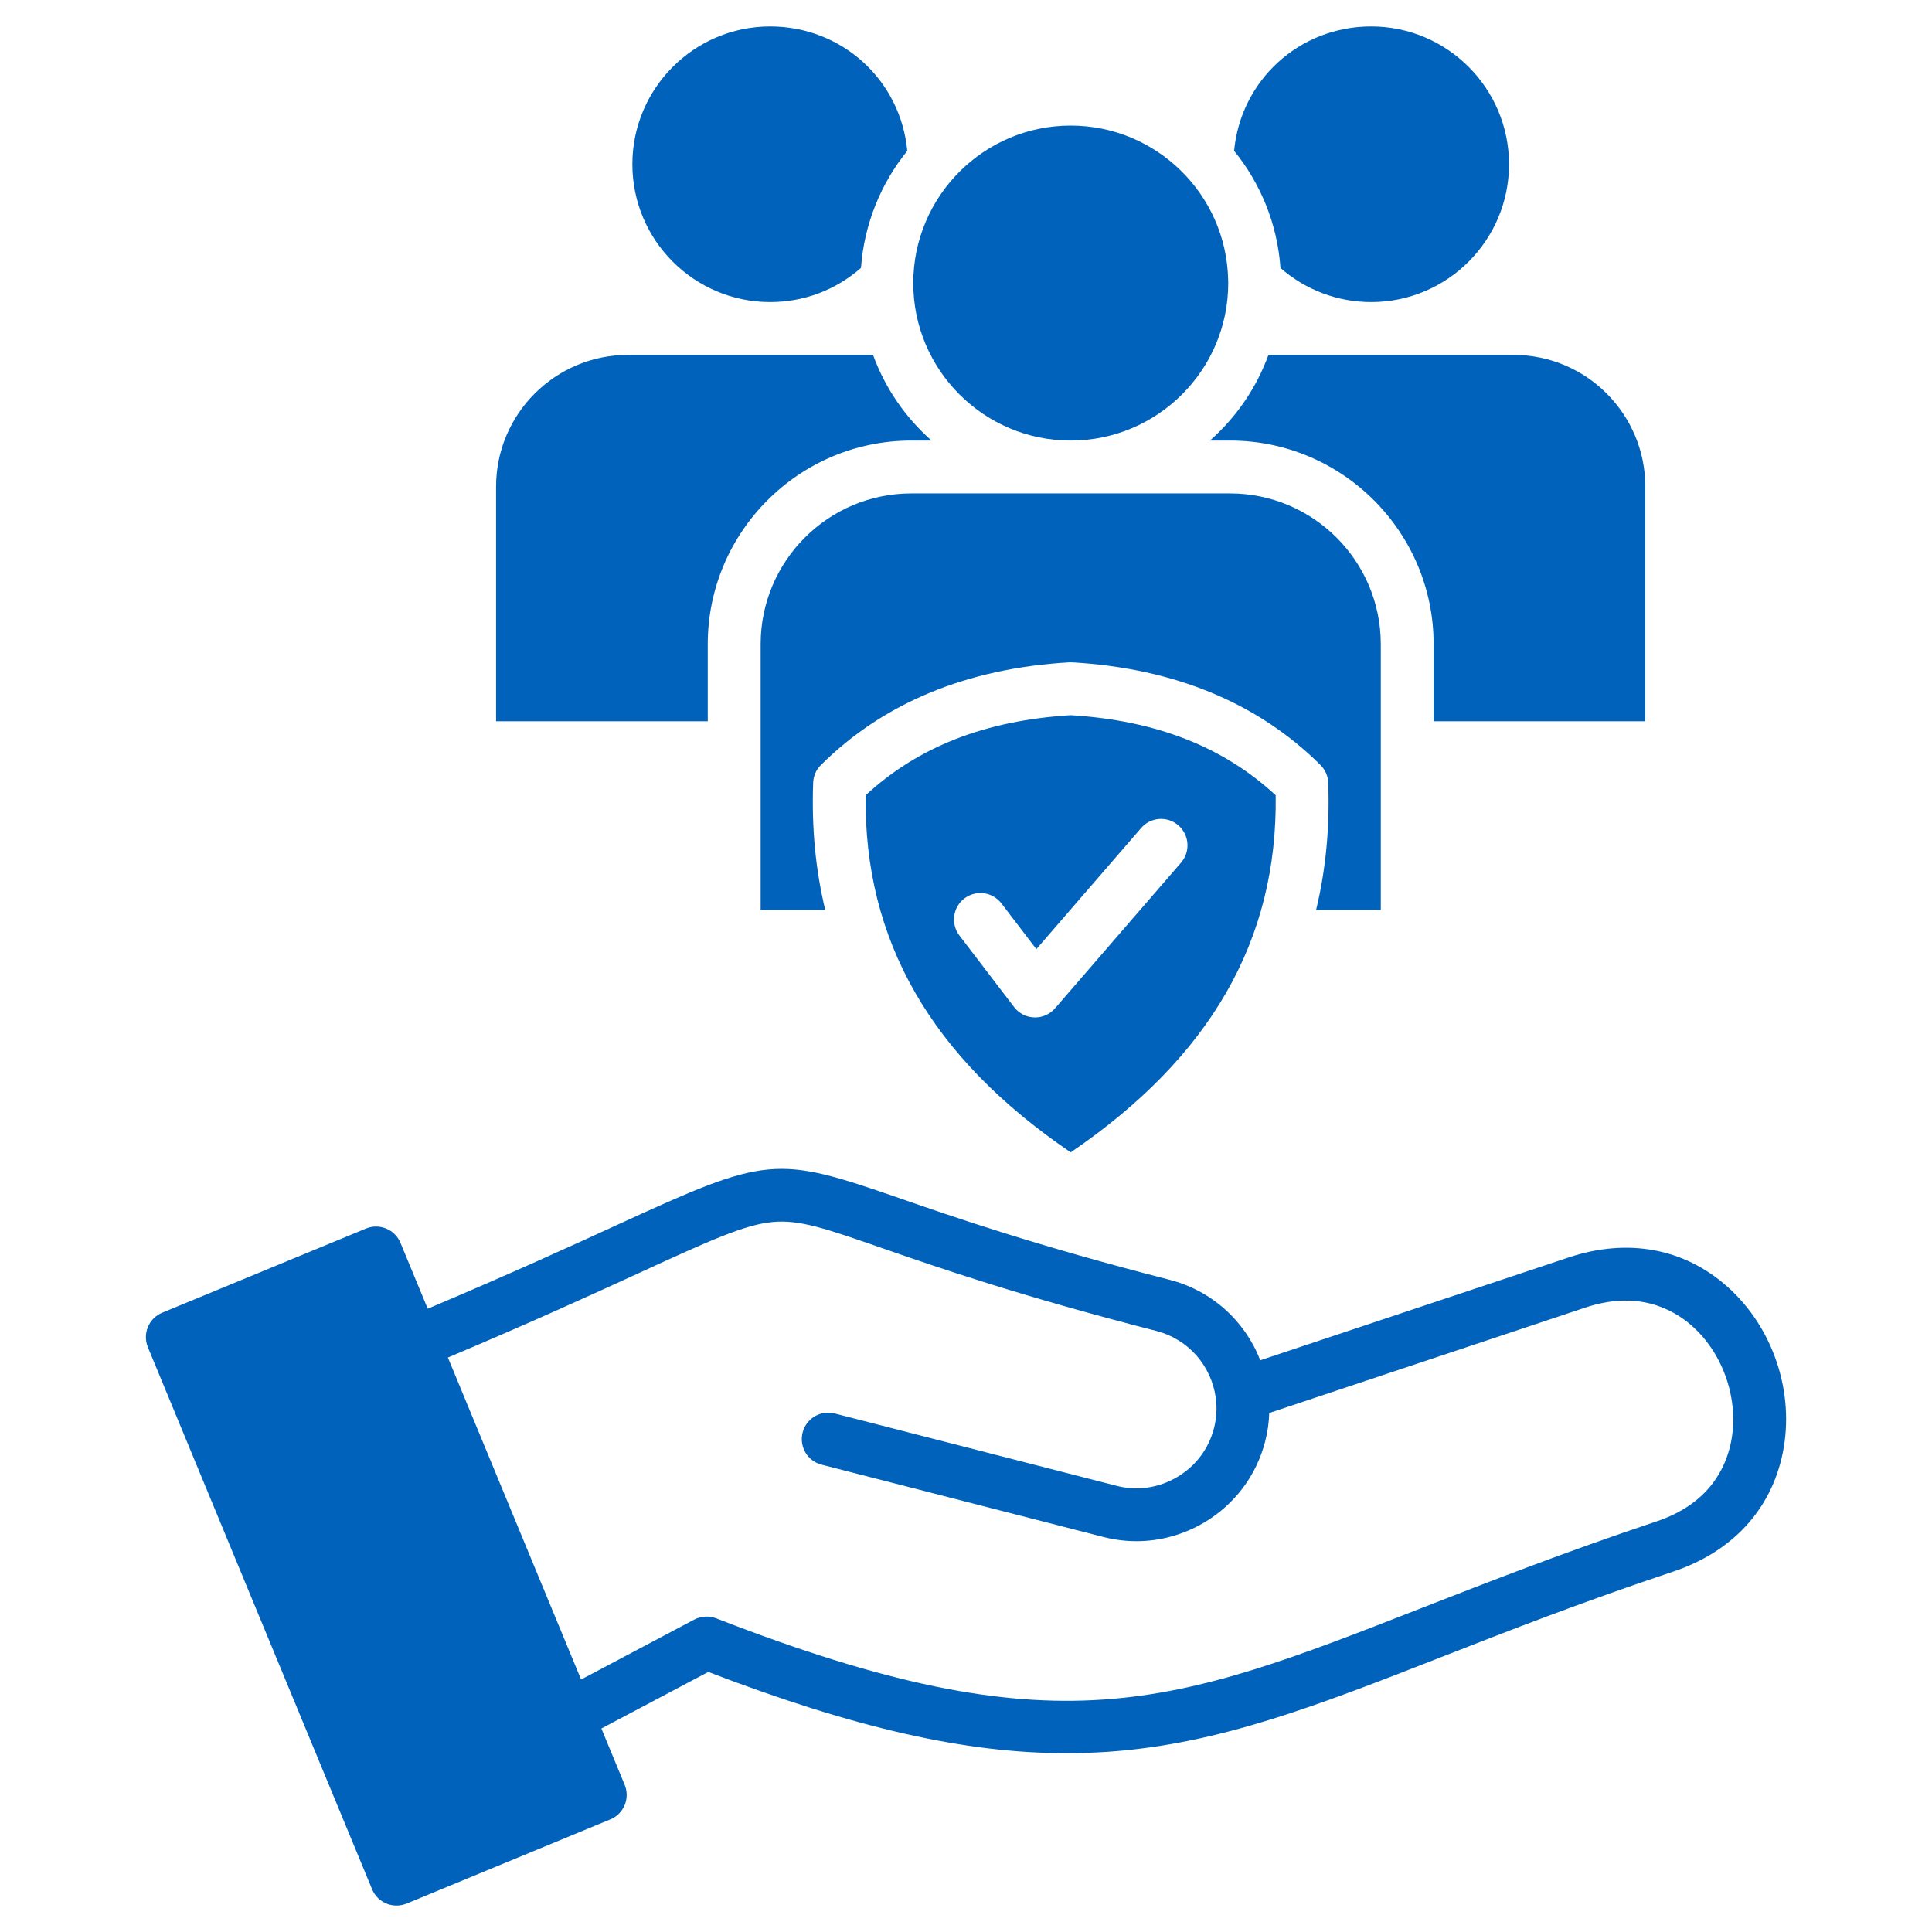 <svg width="48" height="48" viewBox="0 0 48 48" fill="none" xmlns="http://www.w3.org/2000/svg">
<path d="M42.91 31.962C41.834 31.008 40.432 30.753 38.963 31.244L31.311 33.796C30.93 32.816 30.104 32.064 29.057 31.796C25.722 30.941 23.69 30.235 22.345 29.768C19.266 28.7 19.069 28.718 15.346 30.426C14.216 30.945 12.702 31.638 10.627 32.515L9.95 30.879C9.811 30.544 9.428 30.385 9.093 30.523L4.03 32.614C3.869 32.681 3.741 32.808 3.674 32.97C3.608 33.131 3.608 33.311 3.674 33.472L9.244 46.937C9.349 47.191 9.594 47.343 9.851 47.343C9.935 47.343 10.019 47.327 10.102 47.294L15.164 45.202C15.325 45.136 15.453 45.008 15.52 44.847C15.586 44.686 15.586 44.505 15.52 44.344L14.941 42.944L17.597 41.539C21.23 42.93 23.975 43.558 26.499 43.558C26.852 43.558 27.202 43.545 27.549 43.521C30.29 43.329 32.723 42.377 35.803 41.172C37.451 40.527 39.32 39.796 41.566 39.047C43.035 38.557 44.003 37.51 44.291 36.1C44.597 34.601 44.055 32.977 42.91 31.962ZM43.005 35.837C42.87 36.496 42.439 37.372 41.15 37.801C38.873 38.562 36.988 39.299 35.325 39.949C29.097 42.386 26.256 43.498 17.793 40.207C17.615 40.138 17.416 40.15 17.247 40.239L14.437 41.727L11.128 33.728C13.227 32.842 14.754 32.142 15.894 31.619C17.62 30.827 18.487 30.43 19.19 30.361C19.861 30.296 20.504 30.519 21.913 31.008C23.279 31.483 25.344 32.199 28.732 33.068C29.515 33.269 30.093 33.921 30.206 34.73V34.733C30.24 34.984 30.225 35.236 30.161 35.484C30.03 35.996 29.705 36.426 29.246 36.697C28.788 36.969 28.254 37.046 27.742 36.915L20.74 35.118C20.388 35.028 20.031 35.239 19.941 35.591C19.851 35.941 20.062 36.3 20.413 36.389L27.416 38.186C27.687 38.256 27.963 38.29 28.237 38.29C28.821 38.29 29.397 38.133 29.915 37.828C30.675 37.378 31.214 36.661 31.433 35.811C31.493 35.579 31.526 35.343 31.534 35.106L39.379 32.489C40.667 32.058 41.537 32.499 42.04 32.944C42.828 33.643 43.215 34.805 43.005 35.837ZM21.507 19.758C21.46 23.356 23.128 26.265 26.601 28.63C30.073 26.265 31.743 23.356 31.694 19.758C30.388 18.55 28.719 17.899 26.601 17.769C24.483 17.899 22.813 18.55 21.507 19.758ZM29.276 20.506C29.55 20.743 29.58 21.157 29.343 21.432L26.213 25.05C26.088 25.195 25.906 25.278 25.716 25.278C25.709 25.278 25.703 25.278 25.696 25.277C25.498 25.272 25.315 25.177 25.195 25.02L23.836 23.242C23.617 22.954 23.671 22.542 23.96 22.322C24.248 22.102 24.659 22.157 24.88 22.445L25.748 23.581L28.35 20.573C28.587 20.298 29.002 20.268 29.276 20.506ZM22.69 7.035C22.69 4.875 24.444 3.12 26.601 3.12C28.73 3.12 30.465 4.828 30.513 6.945C30.513 6.958 30.514 6.97 30.514 6.983C30.514 7 30.515 7.017 30.515 7.035C30.515 9.192 28.759 10.946 26.601 10.946C24.444 10.946 22.69 9.192 22.69 7.035ZM31.813 6.658C31.735 5.559 31.316 4.554 30.661 3.747C30.826 1.995 32.279 0.657 34.068 0.657C35.956 0.657 37.491 2.193 37.491 4.081C37.491 5.97 35.956 7.505 34.068 7.505C33.232 7.505 32.44 7.205 31.813 6.658ZM31.514 8.818H37.605C39.41 8.818 40.877 10.286 40.877 12.091V17.92H35.618V16.004C35.618 13.215 33.349 10.946 30.561 10.946H30.06C30.708 10.374 31.213 9.645 31.514 8.818ZM32.698 22.607C32.939 21.611 33.04 20.559 32.999 19.448C32.994 19.281 32.924 19.123 32.806 19.006C31.251 17.461 29.176 16.604 26.639 16.456C26.614 16.455 26.588 16.455 26.562 16.456C24.026 16.604 21.951 17.461 20.396 19.006C20.277 19.123 20.208 19.281 20.203 19.448C20.162 20.559 20.262 21.611 20.503 22.607H18.898V16.004C18.898 13.938 20.576 12.259 22.641 12.259H30.561C32.625 12.259 34.305 13.938 34.305 16.004V22.607H32.698ZM17.584 17.92H12.325V12.091C12.325 10.286 13.794 8.818 15.599 8.818H21.69C21.991 9.645 22.497 10.374 23.143 10.946H22.641C19.853 10.946 17.584 13.215 17.584 16.004V17.92ZM15.711 4.081C15.711 2.193 17.247 0.657 19.134 0.657C20.923 0.657 22.378 1.996 22.541 3.749C21.888 4.555 21.471 5.559 21.391 6.656C20.767 7.204 19.974 7.505 19.134 7.505C17.246 7.505 15.711 5.97 15.711 4.081Z" fill="#0062BA"/>
</svg>
